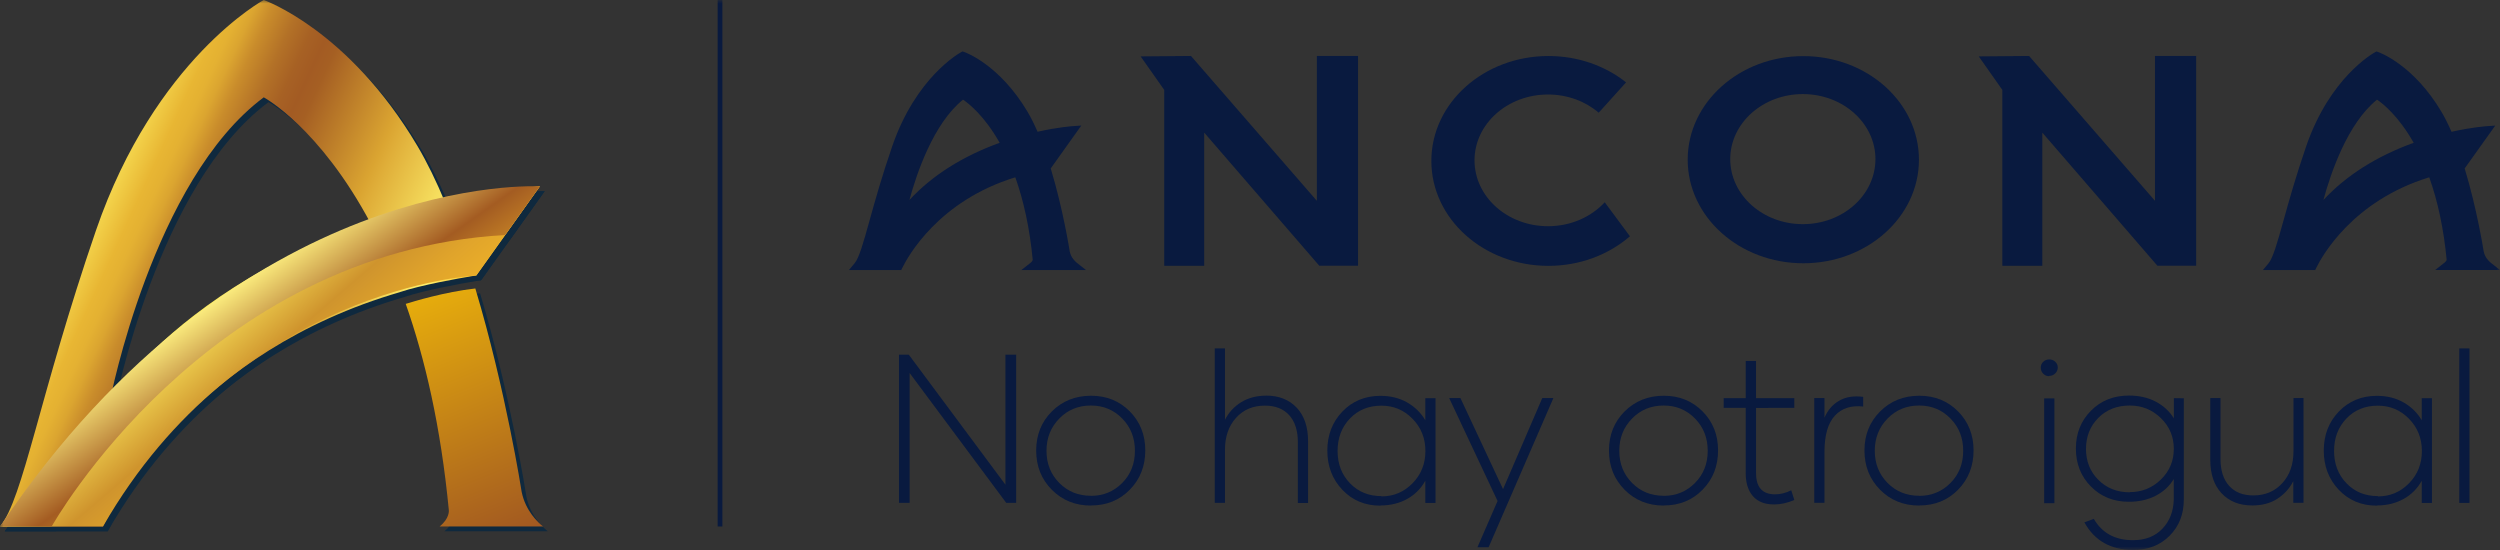 <svg width="350" height="77" viewBox="0 0 350 77" fill="none" xmlns="http://www.w3.org/2000/svg">
<rect x="0" y="0" width="350" height="77" fill="#333333" stroke="none"/>
<g clip-path="url(#clip0_10_2)">
<mask id="mask0_10_2" style="mask-type:luminance" maskUnits="userSpaceOnUse" x="0" y="0" width="350" height="77">
<path d="M350 0H0V77H350V0Z" fill="white"/>
</mask>
<g mask="url(#mask0_10_2)">
<path d="M142.263 49.658V70.402H140.872L127.347 52.218V70.402H125.856V49.658H127.234L140.759 67.855V49.658H142.263Z" fill="#091A3F"/>
<path d="M152.726 70.778C150.536 70.778 148.712 70.039 147.255 68.567C145.791 67.089 145.065 65.254 145.065 63.07C145.065 60.886 145.797 59.066 147.255 57.601C148.719 56.142 150.55 55.403 152.746 55.403C154.909 55.403 156.713 56.129 158.164 57.587C159.608 59.045 160.34 60.873 160.34 63.057C160.34 65.241 159.621 67.082 158.177 68.554C156.733 70.032 154.922 70.764 152.759 70.764L152.726 70.778ZM152.726 69.42C154.457 69.42 155.921 68.816 157.112 67.613C158.304 66.41 158.889 64.905 158.889 63.111C158.889 61.317 158.304 59.811 157.112 58.595C155.921 57.379 154.463 56.774 152.726 56.774C150.962 56.774 149.485 57.379 148.3 58.595C147.108 59.811 146.509 61.317 146.509 63.111C146.509 64.905 147.108 66.41 148.3 67.613C149.491 68.816 150.962 69.407 152.726 69.407V69.42Z" fill="#091A3F"/>
<path d="M177.253 55.383C179.043 55.383 180.474 55.948 181.539 57.077C182.598 58.205 183.13 59.764 183.13 61.767V70.422H181.699V61.908C181.699 60.288 181.3 59.032 180.494 58.132C179.689 57.238 178.557 56.788 177.087 56.788C175.423 56.788 174.078 57.352 173.046 58.494C172.015 59.637 171.496 61.129 171.496 62.963V70.401H170.065V48.778H171.496V58.763C172.028 57.735 172.787 56.909 173.772 56.304C174.764 55.699 175.922 55.39 177.266 55.39H177.253V55.383Z" fill="#091A3F"/>
<path d="M193.24 70.791C191.104 70.791 189.34 70.052 187.936 68.581C186.531 67.102 185.826 65.268 185.826 63.084C185.826 60.9 186.531 59.079 187.936 57.614C189.34 56.156 191.117 55.417 193.254 55.417C194.658 55.417 195.903 55.719 196.981 56.331C198.059 56.942 198.918 57.776 199.544 58.831V55.746H200.975V70.415H199.544V67.304C198.945 68.386 198.099 69.246 197.008 69.851C195.916 70.456 194.671 70.765 193.267 70.765L193.24 70.791ZM193.394 69.495C195.097 69.495 196.548 68.89 197.753 67.66C198.958 66.43 199.557 64.925 199.557 63.145C199.557 61.364 198.958 59.859 197.753 58.629C196.548 57.399 195.104 56.794 193.394 56.794C191.603 56.794 190.126 57.399 188.981 58.602C187.836 59.805 187.263 61.31 187.263 63.131C187.263 64.952 187.836 66.457 189.001 67.66C190.159 68.863 191.623 69.454 193.4 69.454V69.495H193.394Z" fill="#091A3F"/>
<path d="M217.474 55.732L208.402 76.624H206.838L209.66 70.139L202.885 55.732H204.462L210.426 68.48L215.917 55.732H217.474Z" fill="#091A3F"/>
<path d="M232.916 70.778C230.726 70.778 228.903 70.039 227.445 68.567C225.981 67.089 225.255 65.254 225.255 63.07C225.255 60.886 225.987 59.066 227.445 57.601C228.909 56.142 230.74 55.403 232.936 55.403C235.099 55.403 236.903 56.129 238.354 57.587C239.798 59.045 240.531 60.873 240.531 63.057C240.531 65.241 239.812 67.082 238.367 68.554C236.923 70.032 235.113 70.764 232.949 70.764L232.916 70.778ZM232.916 69.42C234.647 69.42 236.111 68.816 237.302 67.613C238.494 66.41 239.08 64.905 239.08 63.111C239.08 61.317 238.494 59.811 237.302 58.595C236.111 57.379 234.653 56.774 232.916 56.774C231.152 56.774 229.675 57.379 228.49 58.595C227.299 59.811 226.7 61.317 226.7 63.111C226.7 64.905 227.299 66.41 228.49 67.613C229.681 68.816 231.152 69.407 232.916 69.407V69.42Z" fill="#091A3F"/>
<path d="M245.849 57.11V66.242C245.849 68.225 246.734 69.206 248.511 69.206C249.256 69.206 250.015 69.017 250.774 68.641L251.207 69.998C250.235 70.415 249.29 70.623 248.371 70.623C247.067 70.623 246.082 70.234 245.403 69.454C244.73 68.675 244.398 67.6 244.398 66.229V57.097H241.316V55.739H244.398V50.532H245.842V55.739H251.2V57.097L245.849 57.11Z" fill="#091A3F"/>
<path d="M255.426 58.481C255.872 57.426 256.558 56.627 257.49 56.096C258.422 55.558 259.54 55.39 260.844 55.558V56.915C259.18 56.727 257.862 57.144 256.891 58.185C255.919 59.227 255.426 60.92 255.426 63.279V70.395H253.995V55.733H255.426V58.468V58.481Z" fill="#091A3F"/>
<path d="M268.685 70.778C266.495 70.778 264.671 70.039 263.214 68.567C261.75 67.089 261.024 65.254 261.024 63.07C261.024 60.886 261.756 59.066 263.214 57.601C264.678 56.142 266.508 55.403 268.705 55.403C270.868 55.403 272.672 56.129 274.123 57.587C275.567 59.045 276.299 60.873 276.299 63.057C276.299 65.241 275.58 67.082 274.136 68.554C272.692 70.032 270.881 70.764 268.718 70.764L268.685 70.778ZM268.685 69.42C270.415 69.42 271.88 68.816 273.071 67.613C274.263 66.41 274.848 64.905 274.848 63.111C274.848 61.317 274.263 59.811 273.071 58.595C271.88 57.379 270.422 56.774 268.685 56.774C266.921 56.774 265.444 57.379 264.259 58.595C263.067 59.811 262.468 61.317 262.468 63.111C262.468 64.905 263.067 66.41 264.259 67.613C265.45 68.816 266.921 69.407 268.685 69.407V69.42Z" fill="#091A3F"/>
<path d="M286.882 52.668C286.549 52.668 286.283 52.554 286.05 52.319C285.824 52.09 285.704 51.795 285.704 51.465C285.704 51.15 285.817 50.874 286.05 50.652C286.277 50.437 286.569 50.316 286.896 50.316C287.222 50.316 287.515 50.431 287.741 50.652C287.967 50.867 288.087 51.13 288.087 51.432C288.087 51.768 287.974 52.037 287.741 52.272C287.515 52.5 287.242 52.621 286.909 52.621L286.882 52.668ZM286.183 55.779H287.614V70.448H286.183V55.779Z" fill="#091A3F"/>
<path d="M305.732 55.76V69.951C305.732 71.994 305.073 73.667 303.755 74.998C302.437 76.328 300.733 76.993 298.65 76.993C295.515 76.993 293.232 75.703 291.814 73.13L293.132 72.639C294.29 74.635 296.127 75.636 298.65 75.623C300.354 75.623 301.718 75.085 302.737 74.017C303.755 72.948 304.287 71.584 304.327 69.951V67.062C303.728 68.063 302.883 68.843 301.791 69.407C300.7 69.972 299.455 70.247 298.037 70.247C295.901 70.247 294.137 69.535 292.733 68.117C291.328 66.699 290.623 64.918 290.623 62.795C290.623 60.685 291.328 58.918 292.733 57.5C294.137 56.082 295.914 55.377 298.051 55.377C299.455 55.377 300.7 55.652 301.778 56.216C302.856 56.781 303.715 57.56 304.341 58.562V55.739L305.732 55.76ZM298.171 68.896C299.874 68.896 301.325 68.305 302.53 67.129C303.735 65.96 304.334 64.522 304.334 62.835C304.334 61.149 303.735 59.711 302.53 58.541C301.325 57.372 299.881 56.774 298.171 56.774C296.38 56.774 294.903 57.352 293.758 58.508C292.613 59.664 292.04 61.115 292.04 62.849C292.04 64.582 292.613 66.034 293.778 67.189C294.936 68.345 296.4 68.923 298.177 68.923V68.896H298.171Z" fill="#091A3F"/>
<path d="M322.491 55.719V70.388H321.06V67.364C320.528 68.392 319.782 69.219 318.81 69.837C317.839 70.462 316.674 70.764 315.316 70.764C313.526 70.764 312.095 70.2 311.03 69.071C309.971 67.942 309.439 66.383 309.439 64.381V55.733H310.87V64.24C310.87 65.859 311.269 67.116 312.075 68.016C312.88 68.91 314.012 69.36 315.469 69.36C317.133 69.36 318.478 68.782 319.523 67.64C320.568 66.498 321.087 65.006 321.087 63.171V55.733L322.491 55.719Z" fill="#091A3F"/>
<path d="M332.741 70.791C330.605 70.791 328.841 70.052 327.436 68.581C326.032 67.102 325.327 65.268 325.327 63.084C325.327 60.9 326.032 59.079 327.436 57.614C328.841 56.156 330.618 55.417 332.755 55.417C334.159 55.417 335.404 55.719 336.482 56.331C337.56 56.942 338.419 57.776 339.044 58.831V55.746H340.475V70.415H339.044V67.304C338.445 68.386 337.6 69.246 336.508 69.851C335.417 70.456 334.172 70.765 332.768 70.765L332.741 70.791ZM332.901 69.495C334.605 69.495 336.056 68.89 337.261 67.66C338.465 66.43 339.064 64.925 339.064 63.145C339.064 61.364 338.465 59.859 337.261 58.629C336.056 57.399 334.612 56.794 332.901 56.794C331.111 56.794 329.633 57.399 328.488 58.602C327.343 59.805 326.771 61.31 326.771 63.131C326.771 64.952 327.343 66.457 328.508 67.66C329.666 68.863 331.13 69.454 332.908 69.454V69.495H332.901Z" fill="#091A3F"/>
<path d="M344.296 48.778H345.727V70.408H344.296V48.778Z" fill="#091A3F"/>
<path d="M342.226 36.777L340.928 37.798H349.993L348.702 36.777C348.463 36.589 347.89 36.058 347.717 35.211C347.71 35.151 346.799 29.325 345.055 23.579L349.334 17.585L348.143 17.666C348.057 17.673 346.113 17.8 343.211 18.452C342.752 17.397 342.286 16.463 341.813 15.664C337.9 9.072 333.141 7.351 332.941 7.284L332.708 7.204L332.488 7.325C332.235 7.466 326.185 10.825 322.857 20.502C321.413 24.701 320.455 28.128 319.689 30.877C318.844 33.914 318.225 36.111 317.593 36.864L316.807 37.805H324.129L324.282 37.489C325.04 35.937 329.32 28.122 340.096 24.822C341.301 28.202 342.126 32.093 342.532 36.367C342.525 36.367 342.519 36.548 342.226 36.777ZM337.913 19.991C332.715 21.872 328.482 24.554 325.28 27.994C326.272 24.339 328.628 17.283 332.788 13.95C333.573 14.488 335.783 16.215 337.913 19.991Z" fill="#091A3F"/>
<path d="M149.764 35.211C149.758 35.15 148.846 29.324 147.102 23.579L151.382 17.579L150.19 17.659C150.104 17.666 148.16 17.794 145.258 18.445C144.806 17.397 144.333 16.456 143.86 15.657C139.947 9.065 135.188 7.345 134.988 7.277L134.755 7.197L134.536 7.318C134.283 7.459 128.232 10.819 124.904 20.495C123.46 24.695 122.502 28.122 121.736 30.877C120.891 33.914 120.279 36.111 119.64 36.864L118.854 37.805H126.176L126.329 37.489C127.088 35.937 131.374 28.122 142.143 24.822C143.348 28.202 144.173 32.086 144.579 36.367C144.579 36.373 144.566 36.562 144.28 36.79L142.982 37.811H152.047L150.756 36.79C150.51 36.588 149.937 36.057 149.764 35.211ZM139.953 19.991C134.755 21.872 130.515 24.553 127.321 27.994C128.312 24.338 130.668 17.29 134.828 13.95C135.62 14.488 137.824 16.215 139.953 19.991Z" fill="#091A3F"/>
<path d="M159.688 7.895L162.989 12.586V37.213H168.587V18.566L184.701 37.206H190.125V7.835H184.361V28.115L166.737 7.835C166.737 7.835 159.801 7.895 159.688 7.895Z" fill="#091A3F"/>
<path d="M277.025 7.895L280.326 12.586V37.213H285.924V18.566L302.038 37.206H307.462V7.835H301.698V28.115L284.073 7.835C284.08 7.835 277.138 7.895 277.025 7.895Z" fill="#091A3F"/>
<path d="M252.465 7.855C243.526 7.855 236.277 14.347 236.277 22.356C236.277 30.366 243.526 36.857 252.465 36.857C261.403 36.857 268.652 30.366 268.652 22.356C268.652 14.347 261.403 7.855 252.465 7.855ZM252.398 31.381C246.787 31.381 242.234 27.302 242.234 22.276C242.234 17.25 246.787 13.171 252.398 13.171C258.009 13.171 262.562 17.25 262.562 22.276C262.562 27.309 258.009 31.381 252.398 31.381Z" fill="#091A3F"/>
<path d="M216.722 31.669C211.038 31.669 206.432 27.544 206.432 22.45C206.432 17.357 211.038 13.231 216.722 13.231C219.471 13.231 221.974 14.198 223.818 15.778L227.651 11.531C224.756 9.233 220.956 7.842 216.782 7.842C207.73 7.842 200.389 14.414 200.389 22.531C200.389 30.648 207.73 37.22 216.782 37.22C221.215 37.22 225.235 35.641 228.191 33.081L224.663 28.316C222.779 30.359 219.924 31.669 216.722 31.669Z" fill="#091A3F"/>
<path d="M62.206 74.379H76.696C75.99 73.822 74.246 72.216 73.701 69.548C73.701 69.548 71.504 55.356 67.211 41.057C62.898 41.547 58.472 42.898 57.467 43.214C60.156 50.861 62.379 60.369 63.504 72.115C63.504 72.115 63.637 73.257 62.206 74.379Z" fill="#0F293E"/>
<path d="M66.685 39.343C66.905 39.303 67.125 39.269 67.351 39.236L76.243 26.764C76.243 26.764 70.839 27.12 62.965 28.968C61.767 26.092 60.469 23.404 59.071 21.052C49.427 4.791 37.586 0.672 37.586 0.672C37.586 0.672 22.37 8.903 14.11 32.906C6.163 56.028 3.934 70.475 0.666 74.379H15.082C16.753 70.959 28.055 49.88 56.675 41.567V41.561C59.623 40.573 64.848 39.652 66.685 39.343ZM16.074 56.713C16.074 56.713 22.064 25.823 37.592 14.299C37.592 14.299 45.4 18.499 52.568 31.965C40.461 36.131 26.184 43.556 16.074 56.713Z" fill="#0F293E"/>
<path d="M0.666 74.379L16.074 56.714C16.074 56.714 32.141 31.428 76.243 26.764L67.351 39.236C67.351 39.236 34.324 40.862 15.082 74.379H0.666Z" fill="#0F293E"/>
<path d="M7.9 74.379C7.9 74.379 29.366 35.963 71.391 33.571L76.243 26.764C76.243 26.764 34.504 24.271 0.666 74.379H7.9Z" fill="#0F293E"/>
<path d="M61.54 73.707H76.03C75.325 73.15 73.581 71.544 73.035 68.876C73.035 68.876 70.838 54.684 66.546 40.385C62.233 40.875 57.806 42.226 56.801 42.542C59.49 50.189 61.713 59.697 62.838 71.443C62.838 71.443 62.971 72.585 61.54 73.707Z" fill="url(#paint0_linear_10_2)"/>
<path d="M66.02 38.671C66.239 38.631 66.459 38.597 66.685 38.564L75.578 26.092C75.578 26.092 70.173 26.448 62.299 28.296C61.101 25.42 59.803 22.732 58.405 20.381C48.761 4.119 36.92 0 36.92 0C36.92 0 21.705 8.232 13.445 32.234C5.498 55.356 3.268 69.803 0 73.707H14.417C16.087 70.287 27.389 49.208 56.009 40.895V40.889C58.958 39.901 64.183 38.98 66.02 38.671ZM15.408 56.041C15.408 56.041 21.399 25.151 36.927 13.627C36.927 13.627 44.734 17.827 51.903 31.293C39.796 35.459 25.519 42.885 15.408 56.041Z" fill="url(#paint1_linear_10_2)"/>
<path d="M0 73.707L15.408 56.042C15.408 56.042 31.476 30.756 75.578 26.092L66.685 38.564C66.685 38.564 33.659 40.19 14.417 73.707H0Z" fill="url(#paint2_linear_10_2)"/>
<path d="M7.235 73.707C7.235 73.707 28.7 35.291 70.725 32.899L75.578 26.092C75.578 26.092 33.839 23.599 0 73.707H7.235Z" fill="url(#paint3_linear_10_2)"/>
<path d="M101.136 0H100.471V73.707H101.136V0Z" fill="#091A3F"/>
</g>
</g>
<defs>
<linearGradient id="paint0_linear_10_2" x1="54.01" y1="31.327" x2="72.356" y2="77.457" gradientUnits="userSpaceOnUse">
<stop stop-color="#FCC706"/>
<stop offset="1" stop-color="#9D5322"/>
</linearGradient>
<linearGradient id="paint1_linear_10_2" x1="-12.055" y1="22.458" x2="100.861" y2="74.613" gradientUnits="userSpaceOnUse">
<stop offset="0.187" stop-color="#FEEF62"/>
<stop offset="0.248" stop-color="#E8B633"/>
<stop offset="0.262" stop-color="#E4B132"/>
<stop offset="0.276" stop-color="#DBA530"/>
<stop offset="0.288" stop-color="#CF942D"/>
<stop offset="0.294" stop-color="#C98C2B"/>
<stop offset="0.322" stop-color="#B37127"/>
<stop offset="0.345" stop-color="#A76124"/>
<stop offset="0.363" stop-color="#A35B23"/>
<stop offset="0.378" stop-color="#A55F23"/>
<stop offset="0.471" stop-color="#DAA431"/>
<stop offset="0.483" stop-color="#DFAD38"/>
<stop offset="0.55" stop-color="#F5DD5D"/>
<stop offset="0.583" stop-color="#FEEF6D"/>
<stop offset="0.588" stop-color="#FEE862"/>
<stop offset="0.603" stop-color="#FCD84D"/>
<stop offset="0.619" stop-color="#FBCC3C"/>
<stop offset="0.639" stop-color="#FAC22F"/>
<stop offset="0.665" stop-color="#F9BD28"/>
<stop offset="0.722" stop-color="#F9BB26"/>
<stop offset="0.88" stop-color="#F9BB26"/>
</linearGradient>
<linearGradient id="paint2_linear_10_2" x1="22.772" y1="32.059" x2="55.051" y2="69.685" gradientUnits="userSpaceOnUse">
<stop offset="0.233" stop-color="#FEEF62"/>
<stop offset="0.464" stop-color="#CF942D"/>
<stop offset="0.587" stop-color="#E0A42B"/>
<stop offset="0.755" stop-color="#F2B527"/>
<stop offset="0.88" stop-color="#F9BB26"/>
</linearGradient>
<linearGradient id="paint3_linear_10_2" x1="24.08" y1="30.097" x2="52.486" y2="70.358" gradientUnits="userSpaceOnUse">
<stop offset="0.26" stop-color="#FEF181"/>
<stop offset="0.502" stop-color="#A45C22"/>
<stop offset="0.505" stop-color="#A45D22"/>
<stop offset="0.618" stop-color="#C58225"/>
<stop offset="0.722" stop-color="#E0A026"/>
<stop offset="0.813" stop-color="#F2B426"/>
<stop offset="0.88" stop-color="#F9BB26"/>
</linearGradient>
<clipPath id="clip0_10_2">
<rect width="350" height="77" fill="white"/>
</clipPath>
</defs>
</svg>
